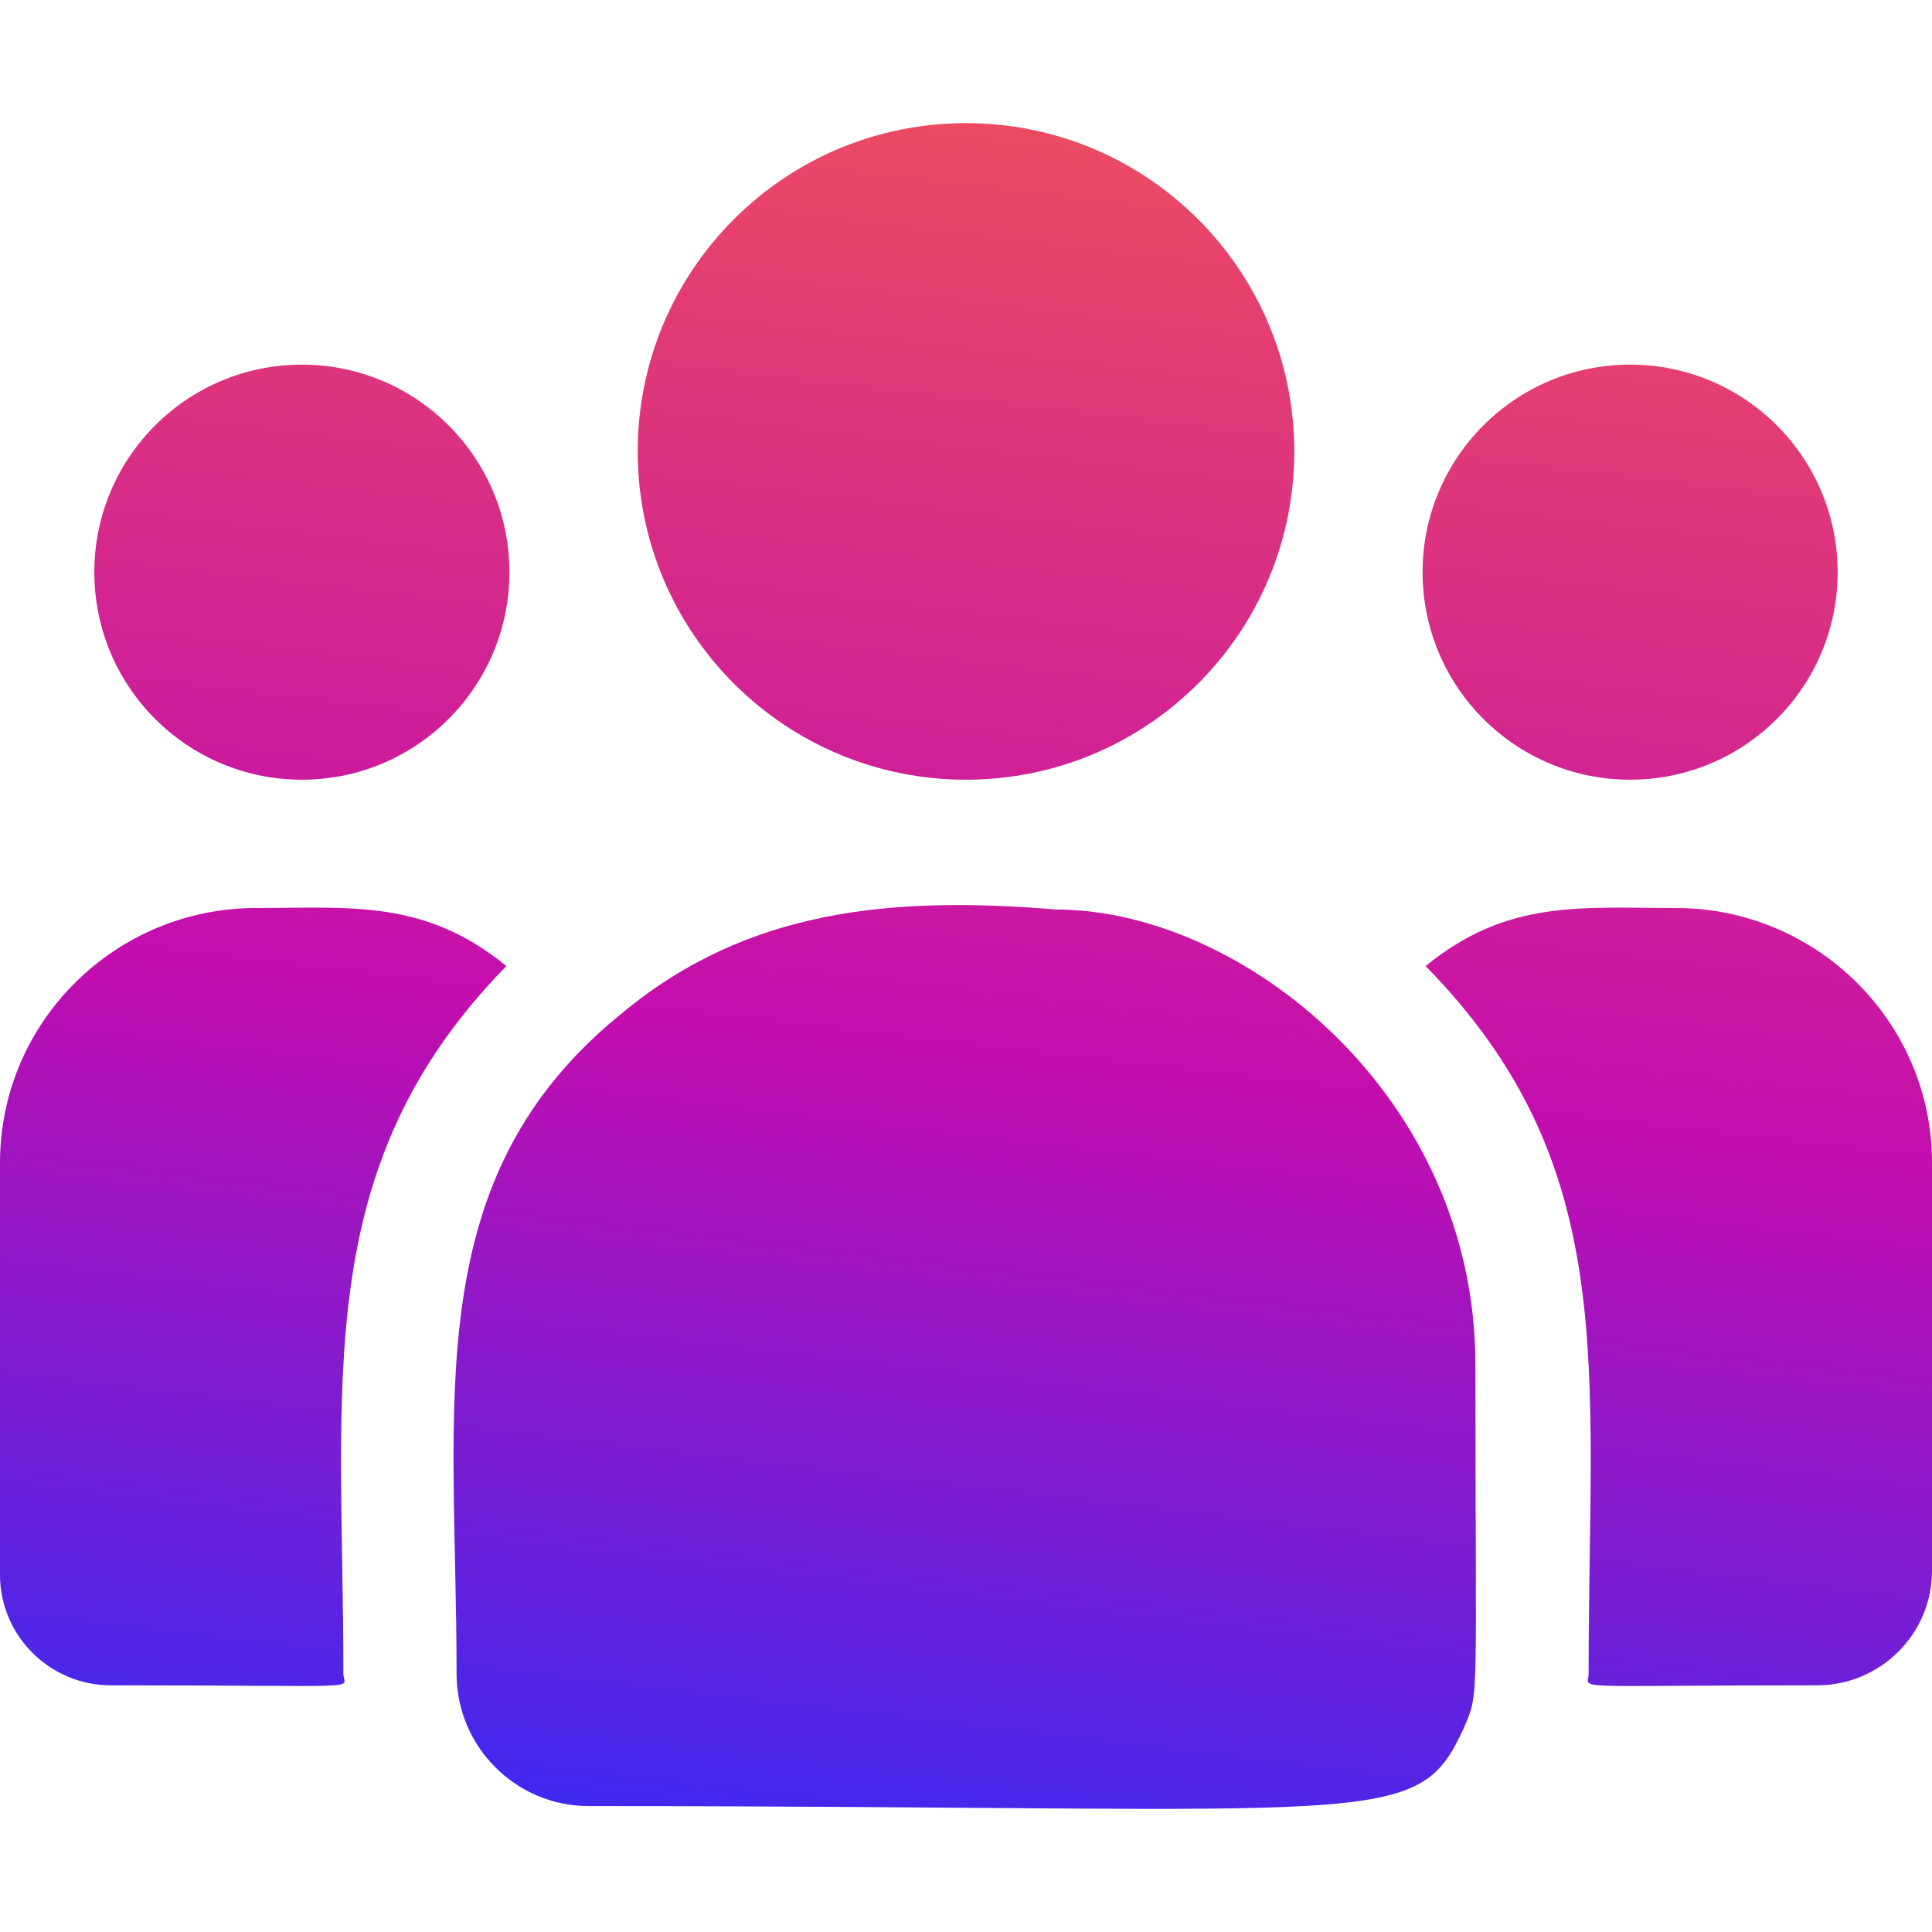<svg xmlns="http://www.w3.org/2000/svg" width="512" height="512" fill="none"><path fill="url(#a)" d="M256 206.631c48.049 0 87-38.951 87-87s-38.951-87-87-87-87 38.951-87 87 38.951 87 87 87Z"/><path fill="url(#b)" d="M432 206.63c30.376 0 55-24.624 55-55s-24.624-55-55-55-55 24.624-55 55 24.624 55 55 55Z"/><path fill="url(#c)" d="M80 206.63c30.376 0 55-24.624 55-55s-24.624-55-55-55-55 24.624-55 55 24.624 55 55 55Z"/><path fill="url(#d)" d="M134.19 256.021c-21.65-17.738-41.257-15.39-66.29-15.39-37.44 0-67.9 30.28-67.9 67.49v109.21c0 16.16 13.19 29.3 29.41 29.3 70.026 0 61.59 1.267 61.59-3.02 0-77.386-9.166-134.137 43.19-187.59Z"/><path fill="url(#e)" d="M279.81 241.03c-43.724-3.647-81.729.042-114.51 27.1-54.857 43.94-44.3 103.103-44.3 175.48 0 19.149 15.58 35.02 35.02 35.02 211.082 0 219.483 6.809 232-20.91 4.105-9.374 2.98-6.395 2.98-96.07 0-71.226-61.673-120.62-111.19-120.62Z"/><path fill="url(#f)" d="M444.1 240.63c-25.17 0-44.669-2.324-66.29 15.39C429.775 309.076 421 361.955 421 443.61c0 4.314-7.003 3.02 60.54 3.02 16.8 0 30.46-13.61 30.46-30.34V308.12c0-37.21-30.46-67.49-67.9-67.49Z"/><defs><linearGradient id="a" x1="454.857" x2="390.839" y1="-6.259" y2="536.125" gradientUnits="userSpaceOnUse"><stop stop-color="#F55A4F"/><stop offset=".56" stop-color="#C40DAE"/><stop offset=".995" stop-color="#2F2CF7"/></linearGradient><linearGradient id="b" x1="454.857" x2="390.839" y1="-6.259" y2="536.125" gradientUnits="userSpaceOnUse"><stop stop-color="#F55A4F"/><stop offset=".56" stop-color="#C40DAE"/><stop offset=".995" stop-color="#2F2CF7"/></linearGradient><linearGradient id="c" x1="454.857" x2="390.839" y1="-6.259" y2="536.125" gradientUnits="userSpaceOnUse"><stop stop-color="#F55A4F"/><stop offset=".56" stop-color="#C40DAE"/><stop offset=".995" stop-color="#2F2CF7"/></linearGradient><linearGradient id="d" x1="454.857" x2="390.839" y1="-6.259" y2="536.125" gradientUnits="userSpaceOnUse"><stop stop-color="#F55A4F"/><stop offset=".56" stop-color="#C40DAE"/><stop offset=".995" stop-color="#2F2CF7"/></linearGradient><linearGradient id="e" x1="454.857" x2="390.839" y1="-6.259" y2="536.125" gradientUnits="userSpaceOnUse"><stop stop-color="#F55A4F"/><stop offset=".56" stop-color="#C40DAE"/><stop offset=".995" stop-color="#2F2CF7"/></linearGradient><linearGradient id="f" x1="454.857" x2="390.839" y1="-6.259" y2="536.125" gradientUnits="userSpaceOnUse"><stop stop-color="#F55A4F"/><stop offset=".56" stop-color="#C40DAE"/><stop offset=".995" stop-color="#2F2CF7"/></linearGradient></defs></svg>